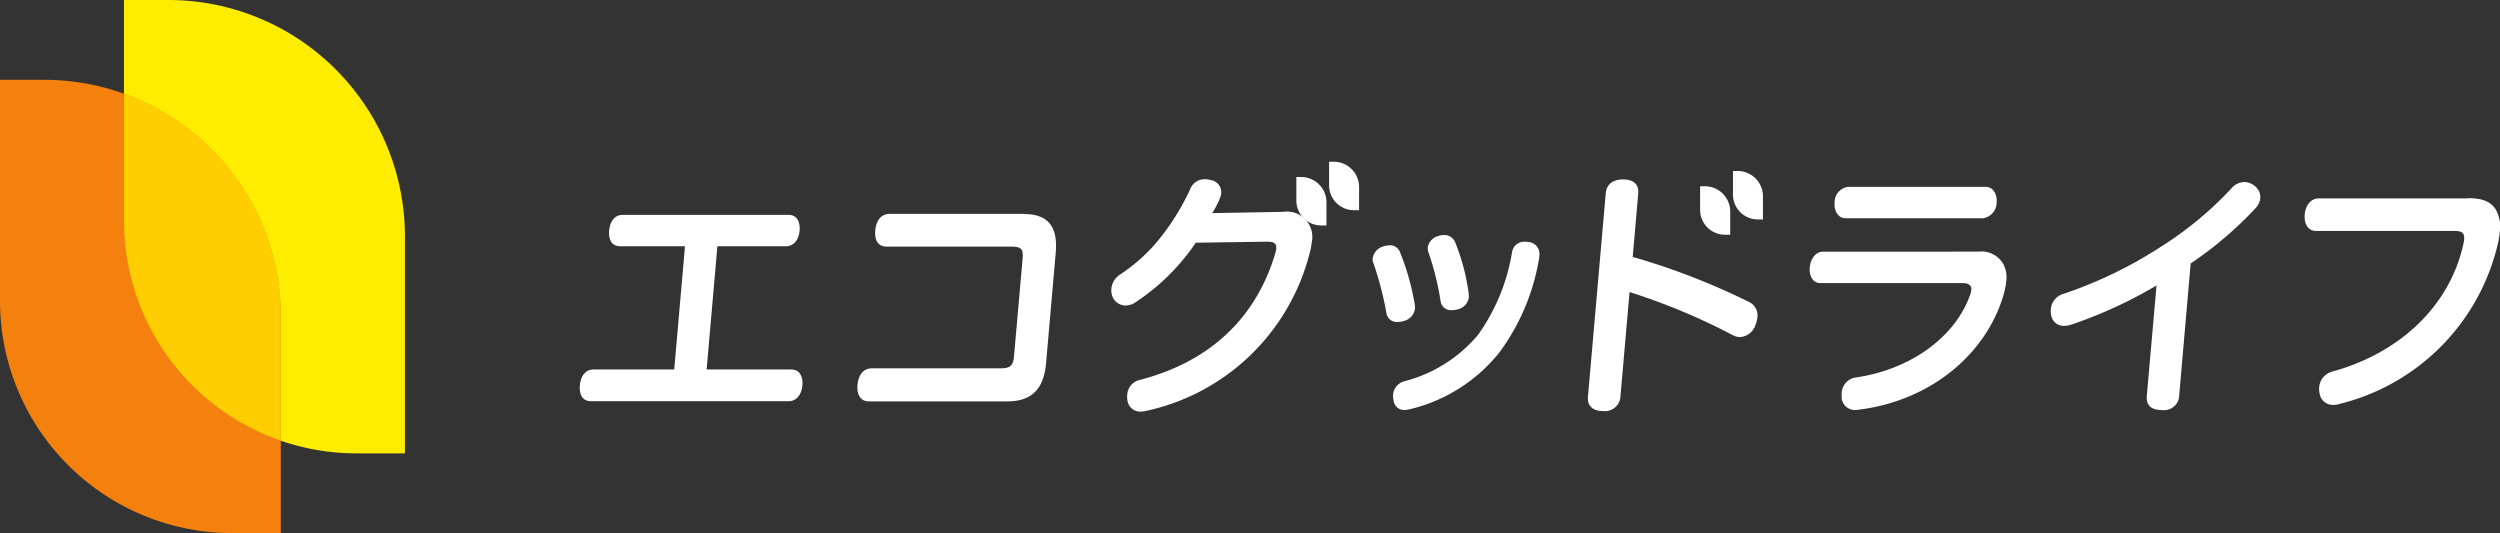 <svg id="_レイヤー_1-2" xmlns="http://www.w3.org/2000/svg" width="240.895" height="51.367" viewBox="0 0 240.895 51.367">
  <rect x="0" y="0" width="240.895" height="51.367" fill="#333333" stroke="none"/>
  <g id="グループ_13882" data-name="グループ 13882">
    <g id="グループ_13878" data-name="グループ 13878" transform="translate(55.86 17.267)">
      <path id="パス_48819" data-name="パス 48819" d="M70.51,33.474c.747,0,1.137.613,1.059,1.527-.078.892-.569,1.527-1.315,1.527H51.169c-.78,0-1.126-.635-1.048-1.527.078-.914.546-1.527,1.315-1.527h7.781L60.254,21.6H54c-.78,0-1.137-.613-1.059-1.5.078-.914.546-1.527,1.315-1.527H70.242c.747,0,1.137.613,1.059,1.527-.078.892-.569,1.5-1.315,1.5h-6.61L62.339,33.474h8.182Z" transform="translate(-50.11 -15.137)" fill="#fff"/>
      <path id="パス_48820" data-name="パス 48820" d="M90.162,18.5c2.352,0,3.277,1.249,3.066,3.69l-.936,10.7c-.212,2.441-1.36,3.667-3.712,3.667H75.214c-.78,0-1.182-.635-1.092-1.605s.58-1.583,1.393-1.583H87.966c.892,0,1.159-.279,1.237-1.126l.836-9.509c.078-.836-.145-1.092-1.048-1.092H76.93c-.825,0-1.182-.613-1.1-1.549.089-.97.557-1.605,1.4-1.605H90.162Z" transform="translate(-47.357 -15.146)" fill="#fff"/>
      <path id="パス_48821" data-name="パス 48821" d="M104.209,21.6a20.809,20.809,0,0,1-5.785,5.73,1.741,1.741,0,0,1-1,.334,1.381,1.381,0,0,1-1.17-.691,1.671,1.671,0,0,1-.189-.914,1.838,1.838,0,0,1,.791-1.349,16.7,16.7,0,0,0,3.433-2.976,22.959,22.959,0,0,0,3.333-5.195,1.521,1.521,0,0,1,1.427-1.048,2.379,2.379,0,0,1,.58.078,1.189,1.189,0,0,1,1.026,1.271,1.387,1.387,0,0,1-.111.435,8.128,8.128,0,0,1-.758,1.483l6.844-.123a2.441,2.441,0,0,1,2.742,2.954,6.68,6.68,0,0,1-.223,1.126A20.8,20.8,0,0,1,99.36,37.829a3.047,3.047,0,0,1-.446.056,1.242,1.242,0,0,1-1.293-1.048,2.086,2.086,0,0,1-.022-.591,1.556,1.556,0,0,1,1.26-1.427c6.811-1.784,11.181-6.042,13.009-12.206a3.471,3.471,0,0,0,.089-.412c.045-.479-.178-.691-.858-.691l-6.911.1Z" transform="translate(-44.839 -15.49)" fill="#fff"/>
      <path id="パス_48822" data-name="パス 48822" d="M120.266,21.3a1.045,1.045,0,0,1,1.048.736,23.977,23.977,0,0,1,1.4,4.994c.011.123.022.256.022.357a1.441,1.441,0,0,1-1.126,1.226,1.829,1.829,0,0,1-.535.078,1.006,1.006,0,0,1-1.092-.836,32.1,32.1,0,0,0-1.249-4.816.826.826,0,0,1-.078-.479,1.411,1.411,0,0,1,1.026-1.148,1.686,1.686,0,0,1,.591-.1Zm14.447,1.014a1.317,1.317,0,0,1-.011.178,21.024,21.024,0,0,1-3.824,9.119,15.715,15.715,0,0,1-8.717,5.507,3.019,3.019,0,0,1-.412.056,1.012,1.012,0,0,1-1.081-.948,1.48,1.48,0,0,1,.981-1.806,13.693,13.693,0,0,0,7.179-4.515,18.988,18.988,0,0,0,3.255-7.926,1.182,1.182,0,0,1,1.271-1.014,1.271,1.271,0,0,1,.29.022,1.146,1.146,0,0,1,1.07,1.327Zm-10.757-.769a1.367,1.367,0,0,1,.992-1.126,1.572,1.572,0,0,1,.569-.1,1.123,1.123,0,0,1,1.115.769,20.048,20.048,0,0,1,1.271,4.838c.011.123.022.256.022.357a1.378,1.378,0,0,1-1.07,1.193,1.94,1.94,0,0,1-.535.078,1.006,1.006,0,0,1-1.115-.836,27.509,27.509,0,0,0-1.159-4.693.962.962,0,0,1-.078-.479Z" transform="translate(-42.246 -14.936)" fill="#fff"/>
      <path id="パス_48823" data-name="パス 48823" d="M140.393,36.478a1.5,1.5,0,0,1-1.694,1.349c-.925,0-1.5-.457-1.438-1.349l1.717-19.619c.078-.914.725-1.349,1.672-1.349s1.538.435,1.46,1.349l-.535,6.12a66.548,66.548,0,0,1,11.2,4.336,1.43,1.43,0,0,1,.814,1.5,2.758,2.758,0,0,1-.189.736,1.672,1.672,0,0,1-1.483,1.148,1.484,1.484,0,0,1-.691-.178,60.5,60.5,0,0,0-9.955-4.158l-.881,10.122Z" transform="translate(-40.112 -15.488)" fill="#fff"/>
      <path id="パス_48824" data-name="パス 48824" d="M172.695,22.393a2.42,2.42,0,0,1,2.43,1.271,2.743,2.743,0,0,1,.245,1.583,7.239,7.239,0,0,1-.256,1.3c-1.694,5.785-7.1,10.244-14,11.08a.914.914,0,0,1-.245.022,1.266,1.266,0,0,1-1.36-1.3,2.709,2.709,0,0,1,0-.3,1.582,1.582,0,0,1,1.349-1.527c5.328-.769,9.62-3.924,11.036-7.982a1.711,1.711,0,0,0,.111-.457c.033-.412-.212-.658-.858-.658H157.434c-.7,0-1.07-.713-1-1.5.067-.814.569-1.527,1.271-1.527Zm.691-6.243c.7,0,1.126.691,1.059,1.5a1.539,1.539,0,0,1-1.315,1.527H159.875c-.7,0-1.126-.736-1.048-1.527a1.5,1.5,0,0,1,1.315-1.5H173.4Z" transform="translate(-37.912 -15.414)" fill="#fff"/>
      <path id="パス_48825" data-name="パス 48825" d="M189.644,36.407a1.474,1.474,0,0,1-1.661,1.3c-.948,0-1.538-.379-1.46-1.349l.936-10.657a43.274,43.274,0,0,1-8.2,3.768,2.262,2.262,0,0,1-.691.123,1.212,1.212,0,0,1-1.249-.97,1.9,1.9,0,0,1-.045-.613,1.657,1.657,0,0,1,1.17-1.483,41.458,41.458,0,0,0,9.408-4.537,34.044,34.044,0,0,0,6.844-5.663,1.678,1.678,0,0,1,1.237-.591,1.534,1.534,0,0,1,.981.379,1.326,1.326,0,0,1,.546,1.17,1.715,1.715,0,0,1-.479.992,36.191,36.191,0,0,1-6.231,5.306l-1.115,12.8Z" transform="translate(-35.521 -15.461)" fill="#fff"/>
      <path id="パス_48826" data-name="パス 48826" d="M214.905,17.13c1.427,0,2.174.3,2.7,1.048a3.431,3.431,0,0,1,.412,2.2c-.022.279-.078.557-.123.869a20.749,20.749,0,0,1-15.283,15.7,1.928,1.928,0,0,1-.635.1,1.276,1.276,0,0,1-1.315-1.07,2.039,2.039,0,0,1-.045-.635,1.691,1.691,0,0,1,1.249-1.5c6.577-1.806,11.381-6.376,12.663-12.385a2.335,2.335,0,0,0,.056-.357c.056-.613-.223-.814-.925-.814H200.291c-.747,0-1.148-.691-1.07-1.583s.6-1.549,1.349-1.549h14.336Z" transform="translate(-33.003 -15.302)" fill="#fff"/>
    </g>
    <g id="グループ_13879" data-name="グループ 13879" transform="translate(124.917 15.584)">
      <path id="パス_48827" data-name="パス 48827" d="M114.88,13.98h.457a2.441,2.441,0,0,1,2.441,2.441v2.229h-.49a2.393,2.393,0,0,1-2.4-2.4V13.98h0Z" transform="translate(-111.736 -13.98)" fill="#fff"/>
      <path id="パス_48828" data-name="パス 48828" d="M112.06,15.3h.457a2.441,2.441,0,0,1,2.441,2.441v2.229h-.5a2.393,2.393,0,0,1-2.4-2.4V15.3h0Z" transform="translate(-112.06 -13.829)" fill="#fff"/>
    </g>
    <g id="グループ_13880" data-name="グループ 13880" transform="translate(163.822 16.476)">
      <path id="パス_48829" data-name="パス 48829" d="M149.79,14.78h.457a2.441,2.441,0,0,1,2.441,2.441v2.229h-.49a2.393,2.393,0,0,1-2.4-2.4V14.78h0Z" transform="translate(-146.635 -14.78)" fill="#fff"/>
      <path id="パス_48830" data-name="パス 48830" d="M146.96,16.1h.457a2.441,2.441,0,0,1,2.441,2.441v2.229h-.5a2.393,2.393,0,0,1-2.4-2.4V16.1h0Z" transform="translate(-146.96 -14.629)" fill="#fff"/>
    </g>
    <g id="グループ_13881" data-name="グループ 13881">
      <path id="パス_48831" data-name="パス 48831" d="M10.72,0h4.269a22.8,22.8,0,0,1,22.8,22.785V43.653s-.011.033-.033.033H33.115a22.4,22.4,0,0,1-22.4-22.4V0h0Z" transform="translate(1.23)" fill="#ffed00"/>
      <path id="パス_48832" data-name="パス 48832" d="M0,6.9H4.269A22.8,22.8,0,0,1,27.055,29.685v20.89H22.384A22.384,22.384,0,0,1,0,28.191V6.9Z" transform="translate(0 0.792)" fill="#f4810e"/>
      <path id="パス_48833" data-name="パス 48833" d="M25.825,29.549A22.8,22.8,0,0,0,10.72,8.09V20.352a22.4,22.4,0,0,0,15.1,21.169V29.538Z" transform="translate(1.23 0.928)" fill="#ffce00"/>
    </g>
  </g>
</svg>
